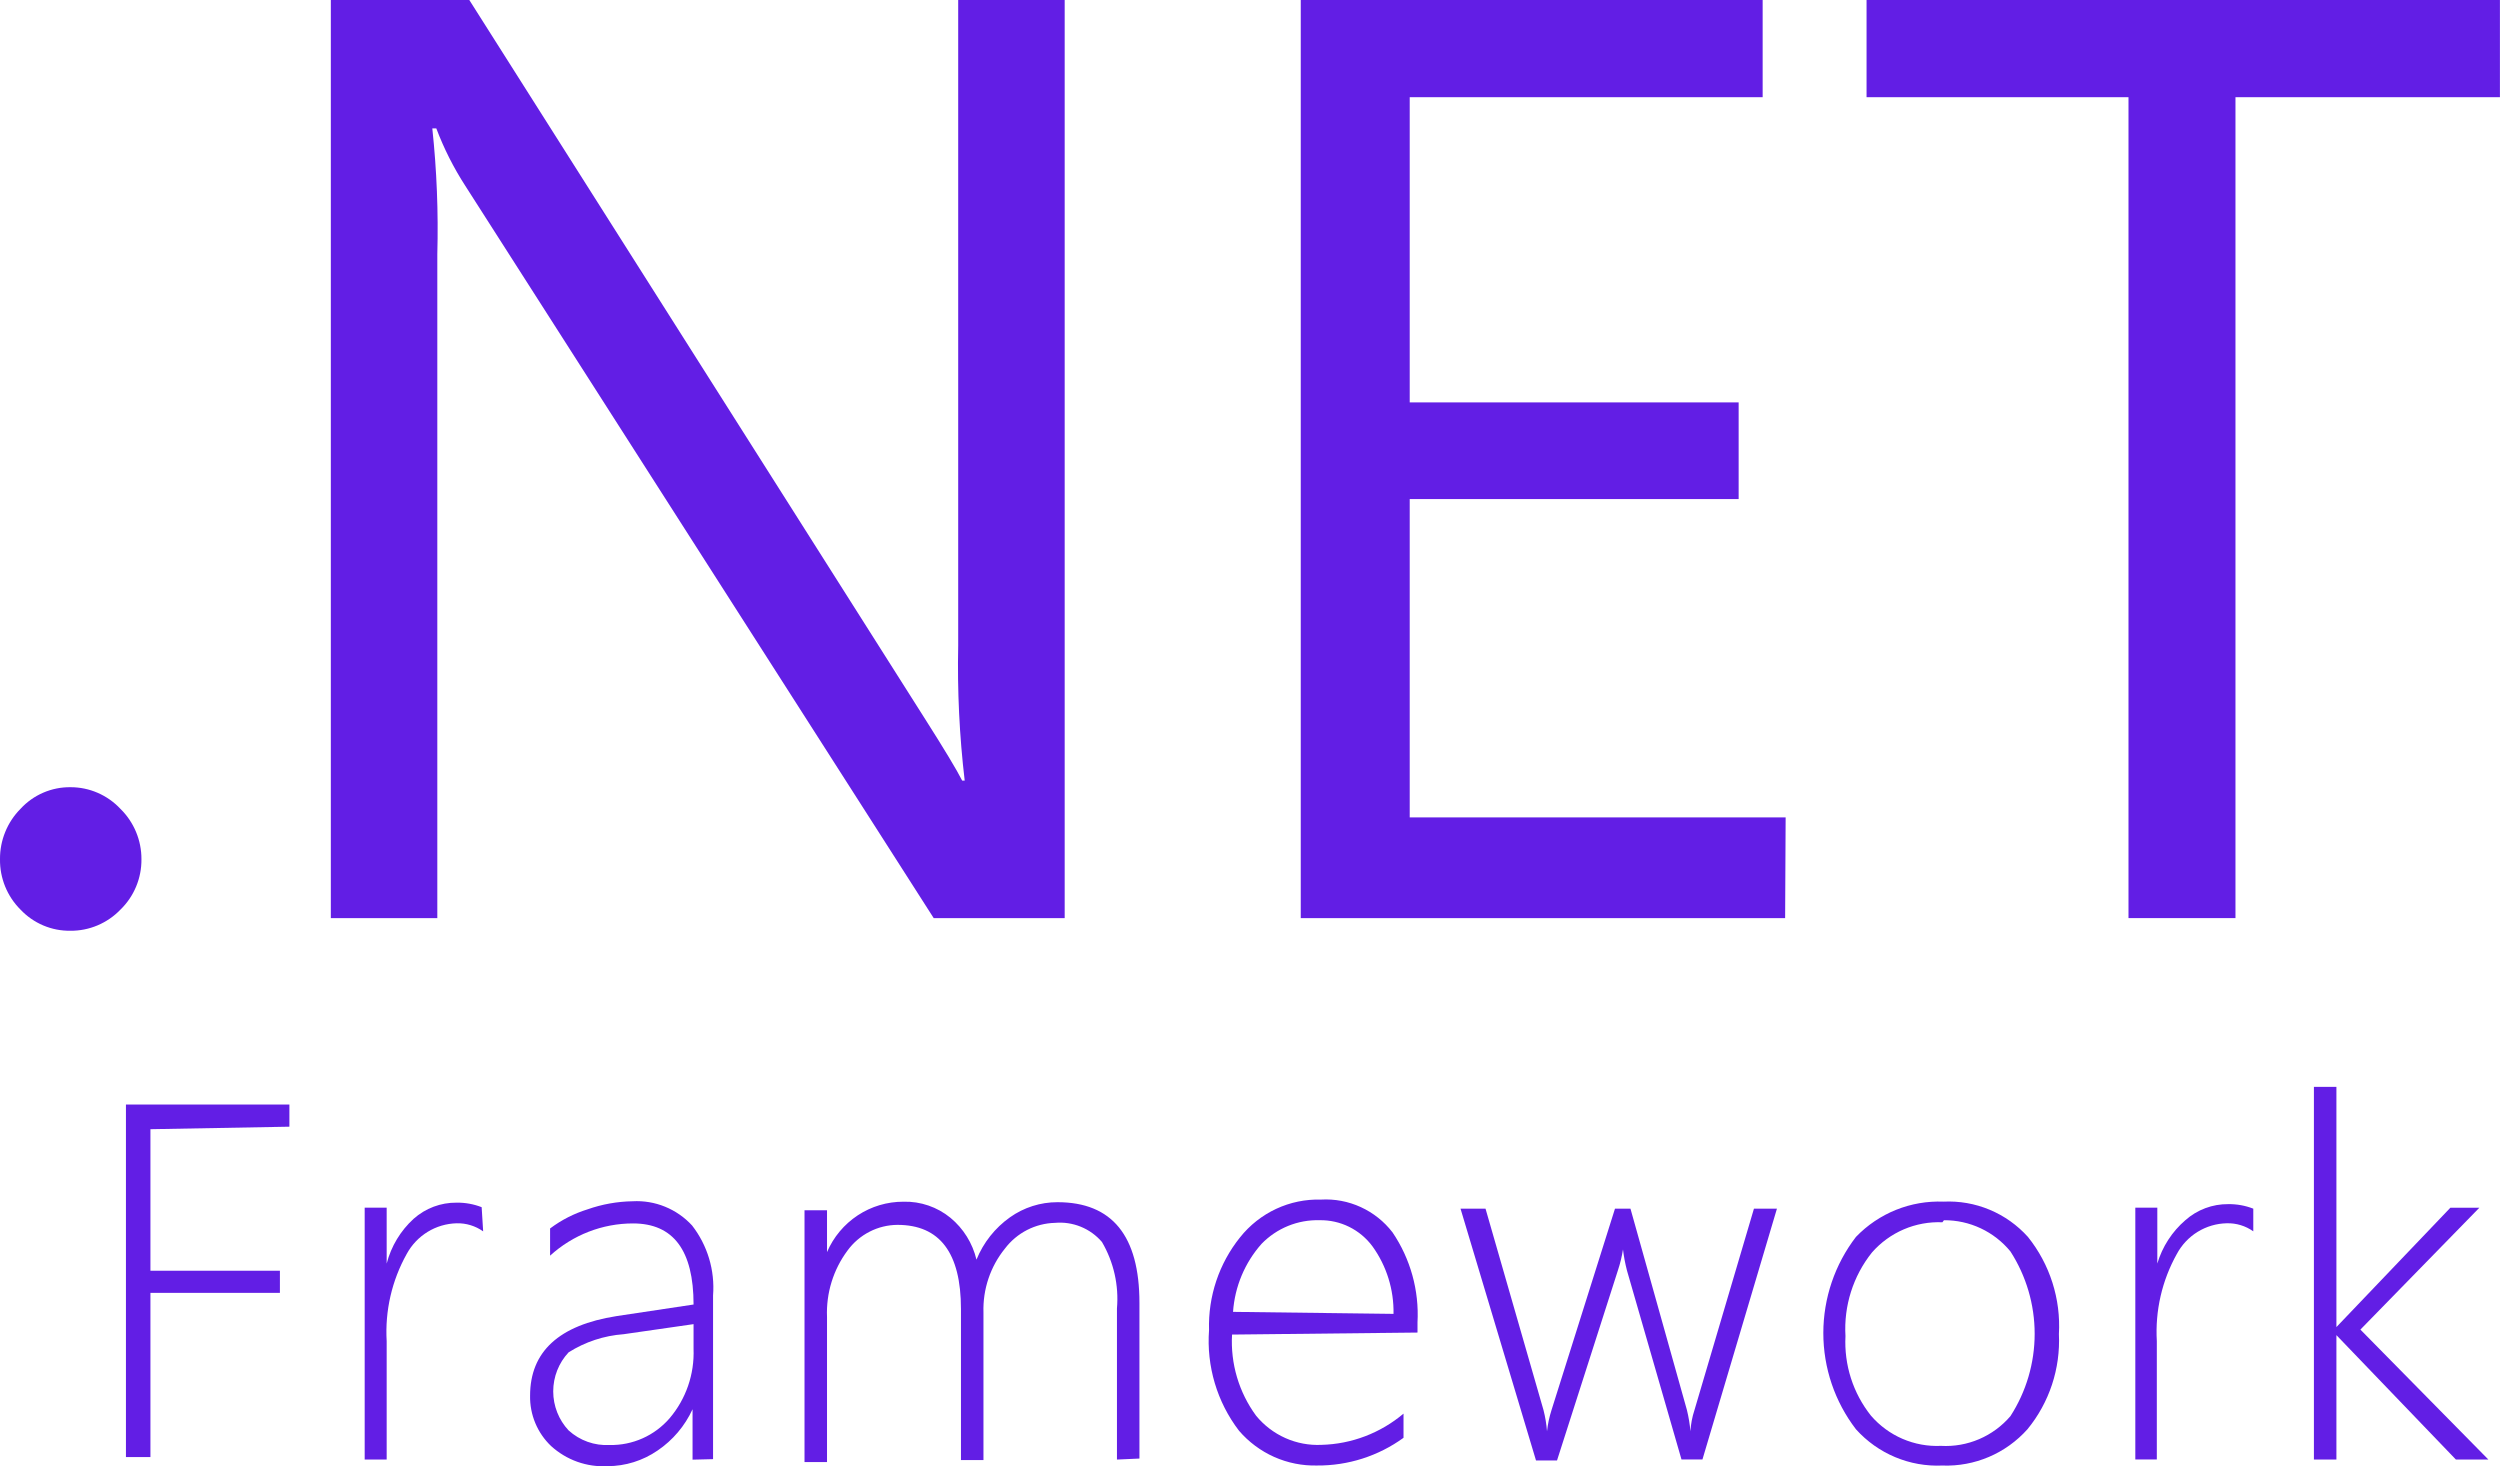 <?xml version="1.0" encoding="UTF-8"?>
<svg version="1.1" viewBox="0 0 133 78" xmlns="http://www.w3.org/2000/svg" xmlns:xlink="http://www.w3.org/1999/xlink">
	<title>netframework</title>
	<desc>Created using Figma</desc>
	<g transform="translate(-4058 -406)">
		<use transform="translate(4058 447.88)" fill="#621EE5" xlink:href="#path0_fill"/>
		<use transform="translate(4075.6 406)" fill="#621EE5" xlink:href="#path1_fill"/>
		<use transform="translate(4127.2 406)" fill="#621EE5" xlink:href="#path2_fill"/>
		<use transform="translate(4157.3 406)" fill="#621EE5" xlink:href="#path3_fill"/>
		<use transform="translate(4064.7 464.76)" fill="#621EE5" xlink:href="#path4_fill"/>
		<use transform="translate(4077.4 469.98)" fill="#621EE5" xlink:href="#path5_fill"/>
		<use transform="translate(4086.2 469.9)" fill="#621EE5" xlink:href="#path6_fill"/>
		<use transform="translate(4100.8 469.93)" fill="#621EE5" xlink:href="#path7_fill"/>
		<use transform="translate(4122.3 469.81)" fill="#621EE5" xlink:href="#path8_fill"/>
		<use transform="translate(4135.7 470.3)" fill="#621EE5" xlink:href="#path9_fill"/>
		<use transform="translate(4155 469.92)" fill="#621EE5" xlink:href="#path10_fill"/>
		<use transform="translate(4171.6 470.06)" fill="#621EE5" xlink:href="#path11_fill"/>
		<use transform="translate(4181.1 463.82)" fill="#621EE5" xlink:href="#path12_fill"/>
	</g>
	<defs>
		<path id="path0_fill" d="m3.75 7.636c-0.496 0.008-0.989-0.088-1.447-0.282-0.458-0.194-0.871-0.481-1.213-0.844-0.351-0.35-0.629-0.767-0.816-1.228-0.187-0.46-0.281-0.954-0.274-1.452-0.004-0.497 0.091-0.99 0.278-1.45 0.187-0.46 0.463-0.878 0.812-1.229 0.339-0.369 0.75-0.662 1.208-0.86 0.458-0.198 0.952-0.298 1.451-0.292 0.498-0.001 0.991 0.1 1.448 0.299 0.457 0.198 0.87 0.489 1.211 0.854 0.355 0.348 0.637 0.765 0.829 1.225 0.192 0.46 0.29 0.955 0.288 1.454 0.005 0.5-0.092 0.995-0.284 1.456-0.192 0.461-0.475 0.877-0.833 1.224-0.345 0.359-0.758 0.643-1.215 0.837-0.457 0.193-0.948 0.292-1.444 0.288z"/>
		<path id="path1_fill" d="m39.041 48.843h-6.968l-24.919-38.957c-0.621-0.96-1.138-1.984-1.542-3.054h-0.213c0.237 2.224 0.326 4.462 0.266 6.698v35.313h-5.665v-48.843h7.367l24.254 38.26c1.011 1.59 1.667 2.679 1.968 3.269h0.133c-0.281-2.382-0.396-4.782-0.346-7.181v-34.348h5.665v48.843z"/>
		<path id="path2_fill" d="m25.77 48.843h-25.77v-48.843h24.573v5.171h-18.776v16.236h17.499v5.144h-17.499v16.933h19.999l-0.027 5.359z"/>
		<path id="path3_fill" d="m33.695 5.171h-14.068v43.672h-5.691v-43.672h-13.935v-5.171h33.695v5.171z"/>
		<path id="path4_fill" d="m1.303 1.313v7.529h6.888v1.179h-6.888v8.735h-1.303v-18.755h8.696v1.179l-7.393 0.134z"/>
		<path id="path5_fill" d="m6.303 1.528c-0.412-0.292-0.906-0.442-1.409-0.429-0.547 0.013-1.081 0.171-1.547 0.458-0.467 0.287-0.85 0.693-1.112 1.177-0.788 1.41-1.158 3.019-1.064 4.635v6.296h-1.17v-13.396h1.17v2.974c0.238-0.919 0.737-1.748 1.436-2.385 0.631-0.561 1.446-0.866 2.287-0.857 0.455-0.006 0.906 0.075 1.33 0.241l0.08 1.286z"/>
		<path id="path6_fill" d="m8.644 13.751v-2.679c-0.409 0.89-1.053 1.65-1.862 2.197-0.784 0.539-1.71 0.829-2.659 0.831-0.546 0.03-1.093-0.05-1.609-0.233-0.516-0.184-0.99-0.469-1.396-0.838-0.361-0.344-0.647-0.759-0.84-1.221-0.192-0.461-0.287-0.958-0.277-1.459 0-2.34 1.534-3.751 4.601-4.233l4.096-0.616c0-2.876-1.073-4.314-3.218-4.314-1.632-7.2e-4 -3.206 0.611-4.415 1.715v-1.447c0.602-0.452 1.277-0.797 1.995-1.018 0.77-0.271 1.578-0.416 2.393-0.429 0.589-0.033 1.178 0.065 1.725 0.288 0.547 0.222 1.039 0.563 1.44 0.999 0.822 1.057 1.221 2.386 1.117 3.724v8.708l-1.09 0.027zm-3.67-6.671c-1.039 0.076-2.043 0.407-2.925 0.965-0.525 0.562-0.818 1.304-0.818 2.076 0 0.772 0.293 1.515 0.818 2.076 0.295 0.268 0.639 0.475 1.013 0.608 0.374 0.133 0.771 0.191 1.168 0.169 0.603 0.013 1.201-0.108 1.752-0.353 0.551-0.245 1.043-0.61 1.439-1.067 0.873-1.026 1.329-2.347 1.276-3.697v-1.313l-3.723 0.536z"/>
		<path id="path7_fill" d="m16.622 13.719v-8.038c0.106-1.234-0.173-2.47-0.798-3.537-0.306-0.358-0.693-0.636-1.128-0.813s-0.905-0.247-1.372-0.205c-0.516 0.013-1.023 0.143-1.484 0.379-0.46 0.236-0.862 0.574-1.176 0.987-0.777 0.958-1.183 2.167-1.144 3.403v7.85h-1.197v-8.038c0-2.983-1.126-4.474-3.377-4.474-0.518 0.003-1.029 0.128-1.49 0.366-0.462 0.237-0.862 0.58-1.169 1.001-0.757 1.017-1.142 2.266-1.09 3.537v7.716h-1.197v-13.396h1.197v2.224c0.344-0.799 0.912-1.478 1.635-1.955 0.723-0.476 1.569-0.728 2.433-0.725 0.908-0.024 1.795 0.28 2.5 0.857 0.689 0.57 1.174 1.351 1.383 2.224 0.369-0.906 0.987-1.687 1.782-2.251 0.74-0.524 1.622-0.805 2.526-0.804 2.908 0 4.362 1.786 4.362 5.359v8.279l-1.197 0.054z"/>
		<path id="path8_fill" d="m1.245 7.188c-0.088 1.544 0.364 3.07 1.276 4.314 0.421 0.514 0.955 0.922 1.56 1.192 0.605 0.27 1.264 0.394 1.924 0.362 1.598-0.041 3.136-0.627 4.362-1.661v1.286c-1.339 0.971-2.951 1.487-4.601 1.474-0.784 0.019-1.563-0.137-2.28-0.456-0.717-0.32-1.355-0.795-1.869-1.392-1.169-1.527-1.738-3.435-1.596-5.359-0.054-1.789 0.531-3.538 1.649-4.93 0.515-0.648 1.172-1.167 1.919-1.516 0.748-0.349 1.565-0.518 2.389-0.494 0.726-0.042 1.452 0.095 2.115 0.399s1.242 0.764 1.688 1.343c0.955 1.407 1.423 3.093 1.33 4.796v0.536l-9.867 0.107zm8.59-1.099c0.025-1.287-0.367-2.548-1.117-3.59-0.326-0.442-0.752-0.798-1.242-1.041-0.49-0.242-1.031-0.363-1.577-0.353-0.573-0.016-1.142 0.088-1.673 0.304-0.531 0.217-1.012 0.542-1.412 0.955-0.89 1.003-1.423 2.275-1.516 3.617l8.537 0.107z"/>
		<path id="path9_fill" d="m12.872 13.343h-1.117l-2.899-10.047c-0.096-0.37-0.168-0.746-0.213-1.125-0.058 0.373-0.147 0.741-0.266 1.099l-3.244 10.128h-1.117l-4.016-13.396h1.33l3.085 10.717c0.094 0.369 0.157 0.746 0.186 1.125 0.042-0.382 0.122-0.759 0.239-1.125l3.377-10.717h0.824l3.005 10.717c0.09 0.37 0.152 0.746 0.186 1.125 0.021-0.383 0.093-0.761 0.213-1.125l3.165-10.717h1.223l-3.963 13.343z"/>
		<path id="path10_fill" d="m6.337 14.046c-0.861 0.04-1.719-0.113-2.514-0.446-0.795-0.333-1.508-0.84-2.086-1.483-1.126-1.465-1.736-3.265-1.736-5.117s0.611-3.653 1.736-5.117c0.601-0.625 1.327-1.115 2.128-1.438 0.802-0.323 1.663-0.472 2.526-0.438 0.84-0.041 1.679 0.105 2.456 0.43 0.777 0.324 1.473 0.818 2.038 1.446 1.169 1.457 1.757 3.301 1.649 5.171 0.087 1.839-0.511 3.645-1.675 5.064-0.568 0.635-1.267 1.137-2.048 1.47-0.781 0.333-1.625 0.49-2.473 0.459zm0-12.941c-0.704-0.03-1.407 0.098-2.055 0.376-0.649 0.278-1.228 0.699-1.694 1.231-1.002 1.255-1.504 2.84-1.409 4.448-0.079 1.531 0.404 3.038 1.356 4.233 0.46 0.533 1.034 0.955 1.679 1.233 0.645 0.278 1.344 0.406 2.044 0.374 0.695 0.039 1.39-0.083 2.031-0.357 0.641-0.274 1.211-0.693 1.666-1.224 0.841-1.304 1.289-2.825 1.289-4.381 0-1.555-0.448-3.077-1.289-4.381-0.43-0.524-0.971-0.945-1.583-1.232-0.612-0.287-1.279-0.434-1.954-0.429l-0.08 0.107z"/>
		<path id="path11_fill" d="m6.276 1.447c-0.412-0.292-0.906-0.442-1.409-0.429-0.547 0.01-1.082 0.167-1.55 0.454-0.467 0.287-0.85 0.695-1.11 1.18-0.788 1.41-1.158 3.019-1.064 4.635v6.296h-1.144v-13.396h1.17v2.974c0.267-0.896 0.784-1.696 1.489-2.304 0.631-0.561 1.446-0.866 2.287-0.857 0.455-0.006 0.906 0.075 1.33 0.241v1.206z"/>
		<path id="path12_fill" d="m7.553 19.827-6.356-6.618v6.618h-1.197v-19.827h1.197v12.78l6.064-6.35h1.542l-6.33 6.484 6.808 6.913h-1.729z"/>
	</defs>
</svg>
